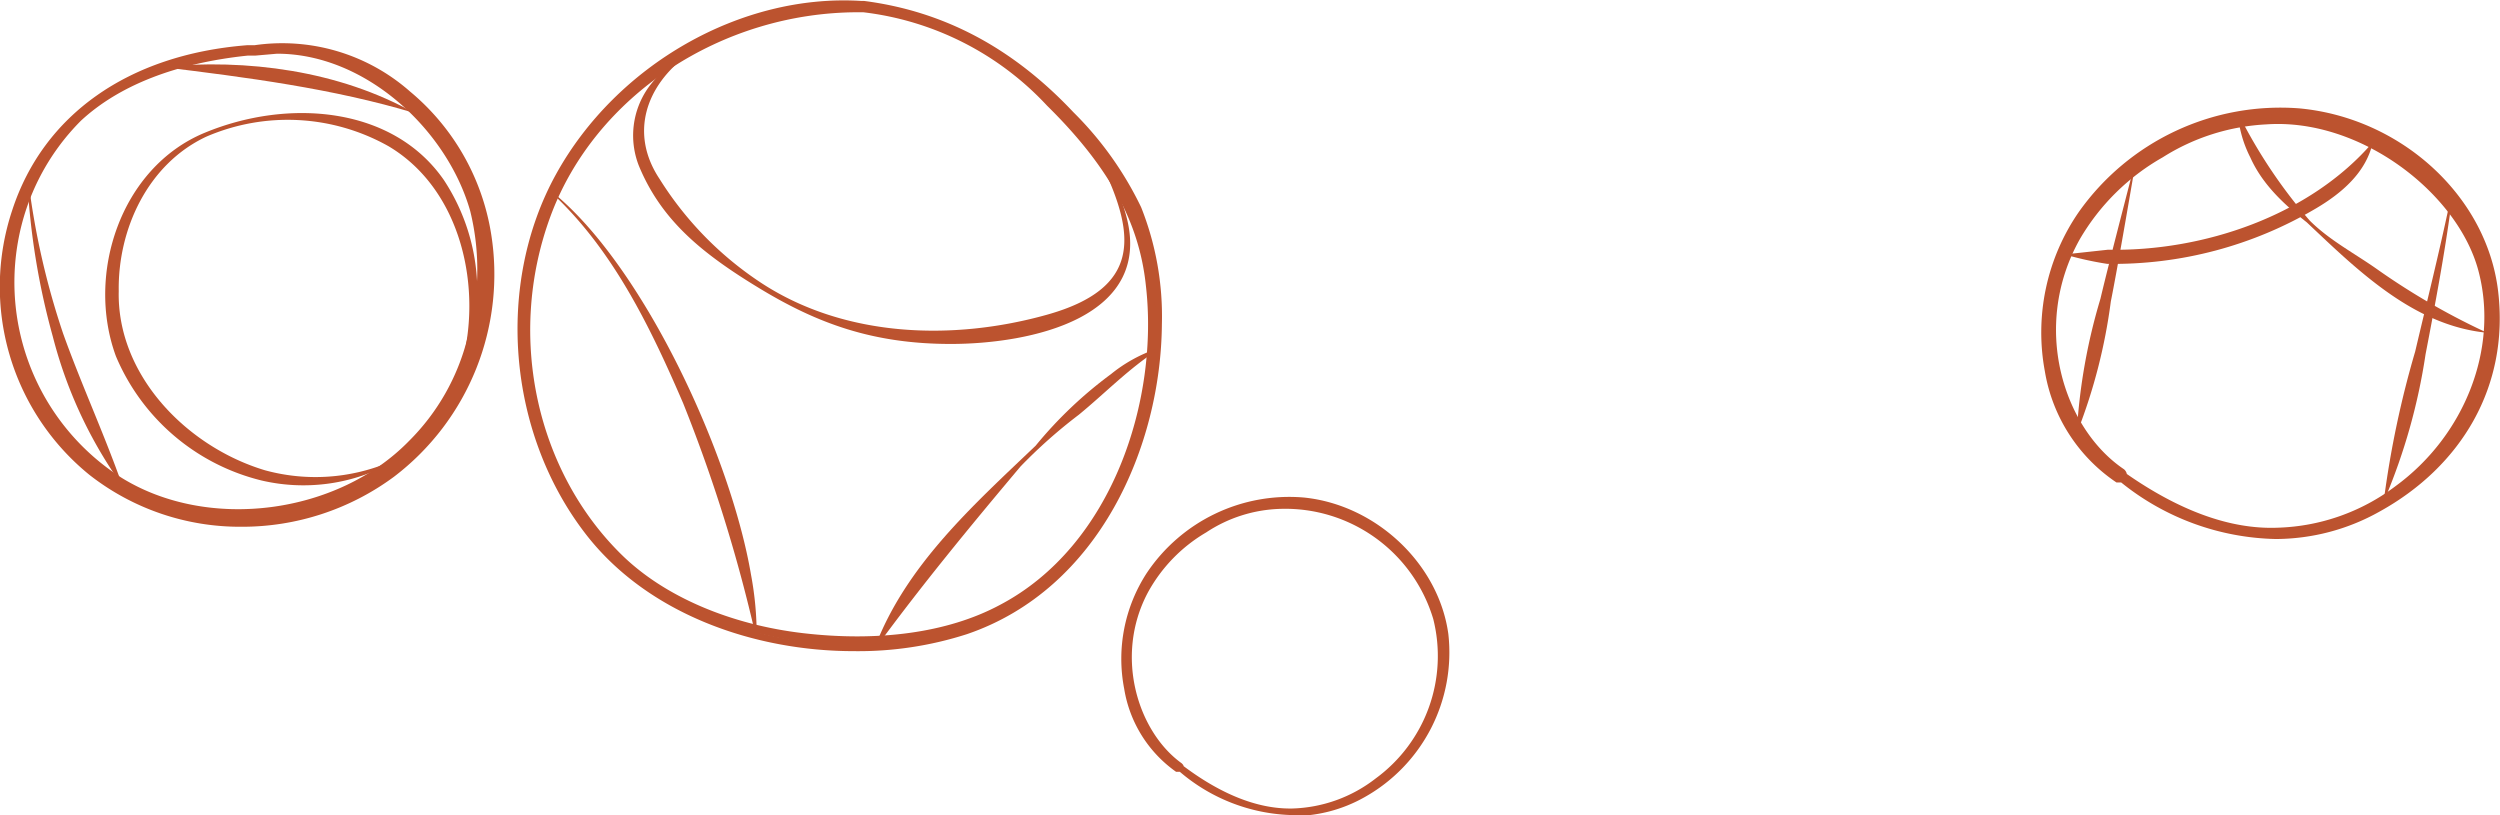 <svg id="Calque_1" data-name="Calque 1" xmlns="http://www.w3.org/2000/svg" xmlns:xlink="http://www.w3.org/1999/xlink" viewBox="0 0 265.3 86.5"><defs><style>.cls-1{fill:none;}.cls-2{clip-path:url(#clip-path);}.cls-3{fill:#bc532f;}</style><clipPath id="clip-path"><rect class="cls-1" width="265.3" height="86.49"/></clipPath></defs><g class="cls-2"><g id="Groupe_406" data-name="Groupe 406"><path id="Tracé_7945" data-name="Tracé 7945" class="cls-3" d="M51.7,24.7C50,13.5,39.2,3.1,27,5l-.8.2C15,6.1,5.1,11.6,1.6,22.4A26,26,0,0,0,9.7,50.2c8.9,7.1,22.7,6.9,31.9.1A26.4,26.4,0,0,0,51.7,24.7M49.9,36a22.6,22.6,0,0,1-6.3,11c-7.6,7.9-21.4,9.9-30.9,4A24.8,24.8,0,0,1,1.6,25.6,23.2,23.2,0,0,1,8.4,12.7c4.7-4.5,11.5-6.4,17.9-7.1H27C37.5,4,47.5,12.8,50.2,22.3A26.5,26.5,0,0,1,49.9,36"/><path id="Tracé_7946" data-name="Tracé 7946" class="cls-3" d="M25.6,55.9A25.9,25.9,0,0,1,9.5,50.4,25.7,25.7,0,0,1,1.3,22.3C4.6,12.2,13.6,5.8,26.2,4.8H27A20.5,20.5,0,0,1,43.5,9.7a24.7,24.7,0,0,1,8.6,15A27,27,0,0,1,41.8,50.6a27.1,27.1,0,0,1-16.2,5.3M1.5,24.2A25.3,25.3,0,0,0,9.9,49.9c8.7,6.9,22.2,7,31.5.1a26.4,26.4,0,0,0,10-25.2,24.6,24.6,0,0,0-8.3-14.6,21.2,21.2,0,0,0-8.4-4.4c7.6,2.3,13.9,9.3,15.9,16.5,1.1,4.1,1,8.5-.3,13.8a23.9,23.9,0,0,1-6.4,11.2c-7.8,8.1-21.9,9.9-31.4,4A25.2,25.2,0,0,1,1.2,25.6l.3-1.4M29.4,5.7l-2.3.2h-.8c-7.7.8-13.7,3.2-17.7,6.9A24.1,24.1,0,0,0,1.9,25.7a24.6,24.6,0,0,0,11,25c9.2,5.7,22.9,3.9,30.5-3.9a23.4,23.4,0,0,0,6.2-10.9,25.9,25.9,0,0,0,.3-13.5c-2.4-8.5-11-16.7-20.5-16.7"/><path id="Tracé_7947" data-name="Tracé 7947" class="cls-3" d="M224.8,50.6c8,6.2,18.2,8.5,27.5,3.4S266,40.2,264.8,30.9s-10.5-18.1-20.9-19a25.7,25.7,0,0,0-23,10.8c-6,8.5-5.3,22.1,3.9,28.1.4.3.8-.4.4-.7-7.9-5.3-9.2-17-4.8-24.9a24.2,24.2,0,0,1,8.9-8.8,22.2,22.2,0,0,1,11.2-3.6c10.1-.6,20.4,6.3,22.9,15.8s-1.7,17.9-9,23.3a22.5,22.5,0,0,1-12.7,4.5c-6.1.1-11.9-2.7-16.6-6.1a.2.2,0,0,0-.3.3"/><path id="Tracé_7948" data-name="Tracé 7948" class="cls-3" d="M241.5,57.2a27,27,0,0,1-16.4-6h-.5A17.7,17.7,0,0,1,217,39.4a22.5,22.5,0,0,1,3.6-16.9,26.2,26.2,0,0,1,23.4-11c10.8,1,19.9,9.3,21.1,19.4s-3.9,18.6-12.6,23.4a22.6,22.6,0,0,1-11,2.9m-15.8-6.9c5.6,3.9,11,5.9,16,5.7a21.8,21.8,0,0,0,12.5-4.4c7.4-5.4,11-14.7,8.8-22.9s-12.5-16.2-22.5-15.5a22.7,22.7,0,0,0-11,3.5,23.7,23.7,0,0,0-8.8,8.7c-5.2,9.3-1.7,20.1,4.7,24.4a.9.9,0,0,1,.3.5m16.1-37.9c9.9,0,19.5,7,21.9,16.1s-.7,16.1-6.8,21.8A22.6,22.6,0,0,0,264.4,31c-1.2-9.7-10-17.8-20.5-18.8a25.7,25.7,0,0,0-22.7,10.7,21.7,21.7,0,0,0-3.5,16.4,17.4,17.4,0,0,0,6.8,10.9h0c-6.4-4.7-9.6-15.6-4.4-25.1a24,24,0,0,1,9-8.9,22.9,22.9,0,0,1,11.4-3.6h1.3"/><path id="Tracé_7949" data-name="Tracé 7949" class="cls-3" d="M125,81.5c5.8,4.6,13.1,6.4,19.7,2.7a17.1,17.1,0,0,0,8.7-17c-1-7.4-7.6-13.5-15.1-14.3a18.1,18.1,0,0,0-16.4,7.9c-4.2,6.2-3.6,16.3,3.1,20.8.3.2.6-.3.3-.5-5.7-4-6.7-12.7-3.7-18.5a17.6,17.6,0,0,1,6.3-6.4,15.2,15.2,0,0,1,8-2.6,16.7,16.7,0,0,1,16.5,11.9,16.8,16.8,0,0,1-6.2,17.2,15.7,15.7,0,0,1-9.1,3.2c-4.3.1-8.5-2.1-11.9-4.7-.1-.1-.3.1-.2.3"/><path id="Tracé_7950" data-name="Tracé 7950" class="cls-3" d="M137.2,86.5a19.1,19.1,0,0,1-12-4.6h-.4a13.4,13.4,0,0,1-5.5-8.8,16.7,16.7,0,0,1,2.4-12.3,18.2,18.2,0,0,1,16.7-8c7.7.8,14.3,7.1,15.3,14.5a17.6,17.6,0,0,1-8.9,17.3,15.4,15.4,0,0,1-7.6,2m-11.6-5.3c4,3,7.8,4.5,11.3,4.5h.2a15.1,15.1,0,0,0,8.9-3.2,16.1,16.1,0,0,0,6.1-16.9,16.4,16.4,0,0,0-16.2-11.7,15,15,0,0,0-7.9,2.5,16.6,16.6,0,0,0-6.2,6.4c-3.6,6.8-1,14.8,3.6,18.1.1.1.2.2.2.3m11.1-27.8c7.1,0,14.1,5.2,15.9,12a16.7,16.7,0,0,1-4.9,16.4,16.9,16.9,0,0,0,5.5-14.5c-1-7.2-7.4-13.3-14.9-14.1a17.6,17.6,0,0,0-16.1,7.7,16,16,0,0,0-2.4,12,12.9,12.9,0,0,0,5,8.2h0c-5.7-4.2-6.4-13-3.4-18.6a18.1,18.1,0,0,1,6.3-6.6,17.1,17.1,0,0,1,8.2-2.5h.8"/><path id="Tracé_7951" data-name="Tracé 7951" class="cls-3" d="M120.7,22.2a32.4,32.4,0,0,0-7.1-10.1A35.3,35.3,0,0,0,91.7.4h-.3c-13-.8-25.8,7-32.1,18.3s-4.9,27.2,3.1,37.6,26.7,15.1,40.1,10.6,20.3-19,20.5-32.5a29.8,29.8,0,0,0-2.3-12.2M106.2,64.6c-6.4,3.3-13.9,3.8-21,3s-14.3-3.5-19.4-8.4C56.4,50,53.6,35.1,58.1,22.8S77.2.8,91.3.9h.4a33.1,33.1,0,0,1,19.7,10c5.5,5.5,9.7,11.5,10.6,19.4,1.4,12.7-3.9,28-15.8,34.3"/><path id="Tracé_7952" data-name="Tracé 7952" class="cls-3" d="M90.6,69.1c-10.5,0-21.9-3.9-28.5-12.5C53.8,45.8,52.6,30.1,59,18.5S78.6-.7,91.4.1h.3c8.5,1.1,15.8,5,22.2,11.8A36.3,36.3,0,0,1,121.1,22a31.3,31.3,0,0,1,2.2,12.4c-.1,12.9-6.6,28.1-20.7,32.9a37.6,37.6,0,0,1-12,1.8M77.4,66.2a39.7,39.7,0,0,0,20.5,1.5,45.1,45.1,0,0,1-12.7.3,49.1,49.1,0,0,1-7.8-1.7m13.7-65c-14.6,0-28,8.9-32.7,21.7S57,50.1,66,58.9c4.5,4.4,11.5,7.4,19.3,8.3s15.2,0,20.8-3c12-6.3,16.9-21.8,15.5-33.9-.7-6.7-3.9-12.6-10.5-19.1A31.7,31.7,0,0,0,91.6,1.3h-.5m19.5,8.3,1.1,1c4.4,4.5,9.7,10.8,10.7,19.6.1,1.6.2,3.2.2,4.7v-.5a31.3,31.3,0,0,0-2.2-12.1,36.8,36.8,0,0,0-7-10l-2.8-2.7M84.7,1.1A35.5,35.5,0,0,0,74.3,4.6,38.7,38.7,0,0,1,84.7,1.1"/><path id="Tracé_7953" data-name="Tracé 7953" class="cls-3" d="M73,5.8c-4.5,3.3-6.2,8.4-3,13.2A36.1,36.1,0,0,0,80.9,30.1c8.8,5.7,20.2,6.1,30.2,3.3s9.4-8.4,5.9-15.8h.1a16.9,16.9,0,0,1,2.3,4.9c3.4,11.3-10.2,14-18.5,14s-14.2-2.2-20.3-5.9-10.4-7.2-12.8-13a8.8,8.8,0,0,1,1-8.3,11.5,11.5,0,0,1,4.1-3.5H73"/><path id="Tracé_7954" data-name="Tracé 7954" class="cls-3" d="M122.9,37.1c-3.1,2-5.6,4.6-8.4,6.9a54.1,54.1,0,0,0-6.2,5.5C103,55.8,97.8,62.1,92.9,68.8h-.1c3.3-8.8,10.5-15.2,17.1-21.5a44.3,44.3,0,0,1,8-7.6,15.7,15.7,0,0,1,4.9-2.7Z"/><path id="Tracé_7955" data-name="Tracé 7955" class="cls-3" d="M59,20.7C68.6,28.8,77.6,48.6,79.7,61a34.9,34.9,0,0,1,.6,6.5h-.1a164.3,164.3,0,0,0-7.7-24.7c-3.4-7.9-7.3-16-13.6-22H59"/><path id="Tracé_7956" data-name="Tracé 7956" class="cls-3" d="M48.9,39c2.4-8.3.1-18.9-7.7-23.5a21.8,21.8,0,0,0-19.3-1c-6.2,2.9-9.4,9.8-9.3,16.4-.2,8.9,7.2,16.5,15.5,19a20.3,20.3,0,0,0,13.1-.8v.2A19.5,19.5,0,0,1,27.8,51,22.6,22.6,0,0,1,12.3,37.8c-3.2-8.7.5-20,9.4-23.7s20-2.8,25.4,5a21.5,21.5,0,0,1,3.5,13.3A18.8,18.8,0,0,1,49,39Z"/><path id="Tracé_7957" data-name="Tracé 7957" class="cls-3" d="M17.1,7.1C26.2,6.2,36,7.5,44,12,35.4,9.4,26.1,8.2,17.1,7.1"/><path id="Tracé_7958" data-name="Tracé 7958" class="cls-3" d="M3,19.1A82,82,0,0,0,6.7,35.4c1.9,5.3,4.2,10.3,6.1,15.6h-.2a47.3,47.3,0,0,1-7-15.3A76.7,76.7,0,0,1,2.9,19.1H3"/><path id="Tracé_7959" data-name="Tracé 7959" class="cls-3" d="M237.7,12.4a54.4,54.4,0,0,0,7.4,11c2.1,2.1,4.8,3.5,7.2,5.2a74.3,74.3,0,0,0,11.6,6.7h-.1c-7.7-.8-13.6-6.6-19-11.7-2.4-1.9-4.7-4-6-6.9a12.5,12.5,0,0,1-1.3-4.4Z"/><path id="Tracé_7960" data-name="Tracé 7960" class="cls-3" d="M251.8,15.1c-.7,3.2-3.3,5.4-6,7A42.2,42.2,0,0,1,223.6,28a36.3,36.3,0,0,1-4.5-1l4.6-.5c10.1.2,21.4-3.6,28.1-11.4"/><path id="Tracé_7961" data-name="Tracé 7961" class="cls-3" d="M226.5,18c-.6,3.5-1.8,10.5-2.5,14a58.7,58.7,0,0,1-3.5,13.7h-.1a61.5,61.5,0,0,1,2.5-14c.8-3.4,2.6-10.3,3.5-13.8h.1"/><path id="Tracé_7962" data-name="Tracé 7962" class="cls-3" d="M260.1,21.9c-.7,5.2-1.7,10.5-2.7,15.7a63.4,63.4,0,0,1-4.3,15.3H253a103,103,0,0,1,3.3-15.6c1.2-5.1,2.5-10.3,3.6-15.5h.2"/></g></g></svg>